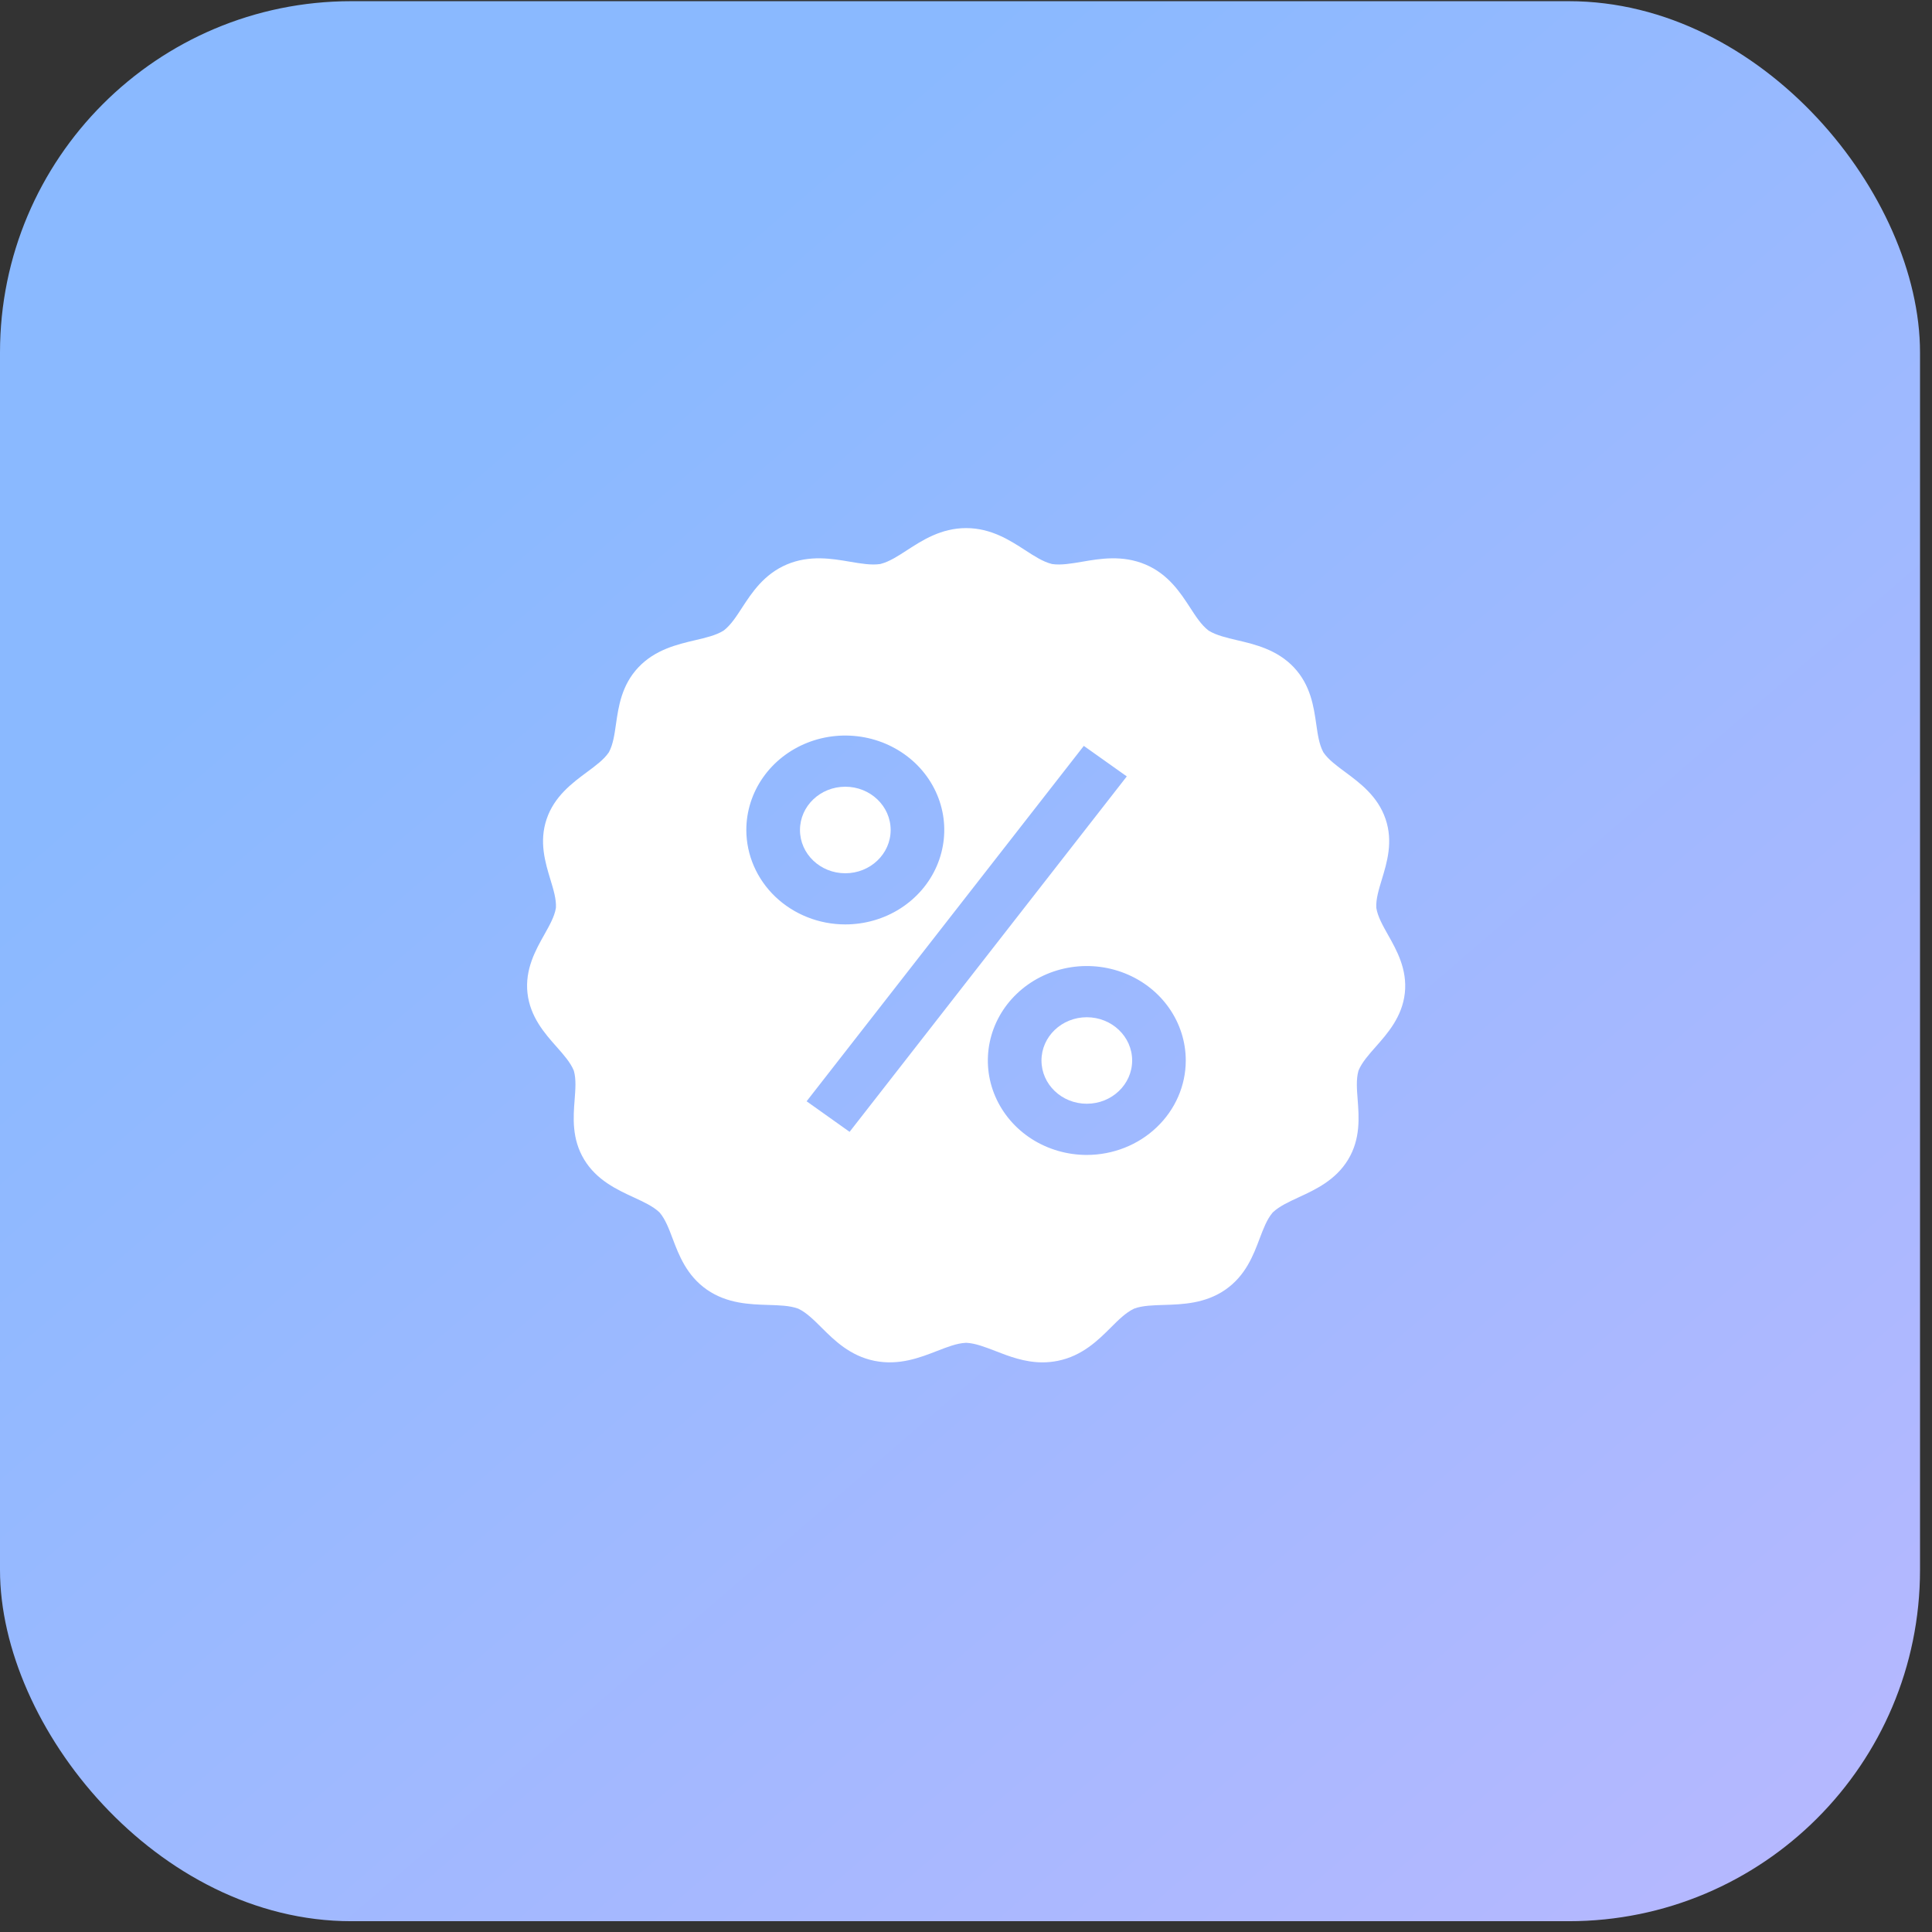<?xml version="1.0" encoding="UTF-8"?>
<svg xmlns="http://www.w3.org/2000/svg" width="44" height="44" viewBox="0 0 44 44" fill="none">
  <rect x="0" y="0" width="44" height="44" fill="#333333" stroke="none"/>
  <rect y="0.027" width="43.727" height="43.727" rx="8" fill="url(#paint0_linear_10202_125596)"></rect>
  <g clip-path="url(#clip0_10202_125596)">
    <path d="M31.61 21.289C31.491 21.077 31.378 20.876 31.346 20.685L31.344 20.669C31.334 20.476 31.401 20.258 31.471 20.027C31.587 19.645 31.732 19.17 31.555 18.652C31.379 18.133 30.969 17.83 30.64 17.586C30.441 17.439 30.253 17.3 30.142 17.138L30.134 17.124C30.042 16.951 30.01 16.726 29.976 16.488C29.919 16.094 29.849 15.604 29.467 15.199C29.085 14.794 28.581 14.676 28.177 14.581C27.933 14.524 27.701 14.469 27.531 14.365L27.517 14.355C27.36 14.233 27.234 14.04 27.102 13.835C26.882 13.498 26.609 13.077 26.087 12.856C25.566 12.636 25.055 12.722 24.646 12.793C24.398 12.835 24.164 12.875 23.963 12.846L23.947 12.842C23.751 12.792 23.554 12.664 23.346 12.529C23.001 12.306 22.573 12.027 22.002 12.027C21.432 12.027 21.003 12.306 20.659 12.529C20.451 12.664 20.254 12.792 20.058 12.842L20.041 12.846C19.841 12.875 19.607 12.835 19.359 12.793C18.949 12.723 18.439 12.635 17.918 12.856C17.397 13.078 17.123 13.498 16.903 13.835C16.77 14.04 16.645 14.233 16.488 14.355L16.474 14.365C16.303 14.47 16.073 14.524 15.828 14.581C15.424 14.676 14.92 14.794 14.538 15.199C14.156 15.604 14.086 16.094 14.029 16.488C13.995 16.726 13.963 16.951 13.871 17.124L13.863 17.138C13.752 17.3 13.564 17.439 13.365 17.586C13.036 17.83 12.626 18.133 12.45 18.651C12.273 19.169 12.418 19.645 12.534 20.027C12.604 20.258 12.671 20.476 12.661 20.669L12.659 20.685C12.627 20.876 12.514 21.076 12.395 21.288C12.198 21.638 11.953 22.075 12.013 22.617C12.073 23.159 12.407 23.537 12.676 23.84C12.839 24.024 12.992 24.198 13.066 24.378L13.071 24.393C13.123 24.58 13.105 24.807 13.087 25.046C13.056 25.442 13.018 25.936 13.304 26.408C13.589 26.88 14.056 27.095 14.431 27.268C14.658 27.373 14.872 27.472 15.016 27.608L15.027 27.62C15.154 27.771 15.235 27.985 15.32 28.211C15.461 28.584 15.638 29.05 16.099 29.371C16.56 29.691 17.079 29.706 17.495 29.719C17.747 29.727 17.985 29.733 18.174 29.802L18.19 29.809C18.37 29.897 18.535 30.061 18.71 30.235C18.998 30.522 19.357 30.879 19.915 30.992C20.474 31.105 20.954 30.918 21.339 30.768C21.573 30.677 21.793 30.591 21.995 30.582H22.012C22.215 30.592 22.435 30.678 22.669 30.768C22.972 30.886 23.333 31.027 23.743 31.027C23.86 31.027 23.977 31.015 24.091 30.992C24.65 30.879 25.009 30.522 25.297 30.235C25.471 30.061 25.636 29.897 25.817 29.809L25.832 29.802C26.021 29.732 26.26 29.727 26.511 29.719C26.927 29.706 27.446 29.691 27.908 29.371C28.37 29.05 28.545 28.585 28.686 28.211C28.772 27.985 28.852 27.771 28.98 27.62L28.991 27.608C29.135 27.472 29.349 27.373 29.576 27.268C29.951 27.095 30.418 26.88 30.703 26.408C30.988 25.936 30.95 25.443 30.92 25.046C30.901 24.806 30.884 24.58 30.936 24.393L30.941 24.378C31.015 24.198 31.168 24.024 31.331 23.84C31.599 23.537 31.934 23.159 31.994 22.617C32.053 22.075 31.808 21.639 31.61 21.289ZM16.997 18.903C16.997 18.477 17.129 18.061 17.377 17.707C17.624 17.354 17.976 17.078 18.388 16.915C18.8 16.752 19.253 16.71 19.691 16.793C20.128 16.876 20.529 17.081 20.845 17.381C21.16 17.682 21.375 18.065 21.462 18.483C21.549 18.9 21.504 19.332 21.333 19.726C21.163 20.119 20.874 20.454 20.503 20.691C20.133 20.927 19.697 21.053 19.251 21.053C18.654 21.053 18.081 20.826 17.658 20.423C17.236 20.02 16.998 19.473 16.997 18.903ZM19.349 25.777L18.37 25.081L24.683 16.987L25.662 17.682L19.349 25.777ZM24.751 26.303C24.306 26.303 23.87 26.177 23.499 25.941C23.128 25.704 22.84 25.368 22.669 24.975C22.498 24.582 22.454 24.15 22.541 23.732C22.628 23.315 22.842 22.932 23.158 22.631C23.473 22.33 23.875 22.125 24.312 22.042C24.749 21.959 25.202 22.002 25.614 22.165C26.026 22.328 26.378 22.603 26.625 22.957C26.873 23.311 27.005 23.727 27.005 24.152C27.005 24.722 26.767 25.269 26.344 25.672C25.922 26.076 25.349 26.302 24.751 26.303Z" fill="white"></path>
    <path d="M24.751 25.137C25.321 25.137 25.784 24.696 25.784 24.152C25.784 23.608 25.321 23.167 24.751 23.167C24.181 23.167 23.719 23.608 23.719 24.152C23.719 24.696 24.181 25.137 24.751 25.137Z" fill="white"></path>
    <path d="M19.251 19.888C19.821 19.888 20.284 19.447 20.284 18.903C20.284 18.358 19.821 17.917 19.251 17.917C18.681 17.917 18.219 18.358 18.219 18.903C18.219 19.447 18.681 19.888 19.251 19.888Z" fill="white"></path>
  </g>
  <defs>
    <linearGradient id="paint0_linear_10202_125596" x1="5.53587e-08" y1="0.915" x2="39.814" y2="47.125" gradientUnits="userSpaceOnUse">
      <stop offset="0.232" stop-color="#8AB9FF"></stop>
      <stop offset="1" stop-color="#B8B8FF"></stop>
    </linearGradient>
    <clipPath id="clip0_10202_125596">
      <rect width="20" height="19" fill="white" transform="translate(12 12.027)"></rect>
    </clipPath>
  </defs>
</svg>
